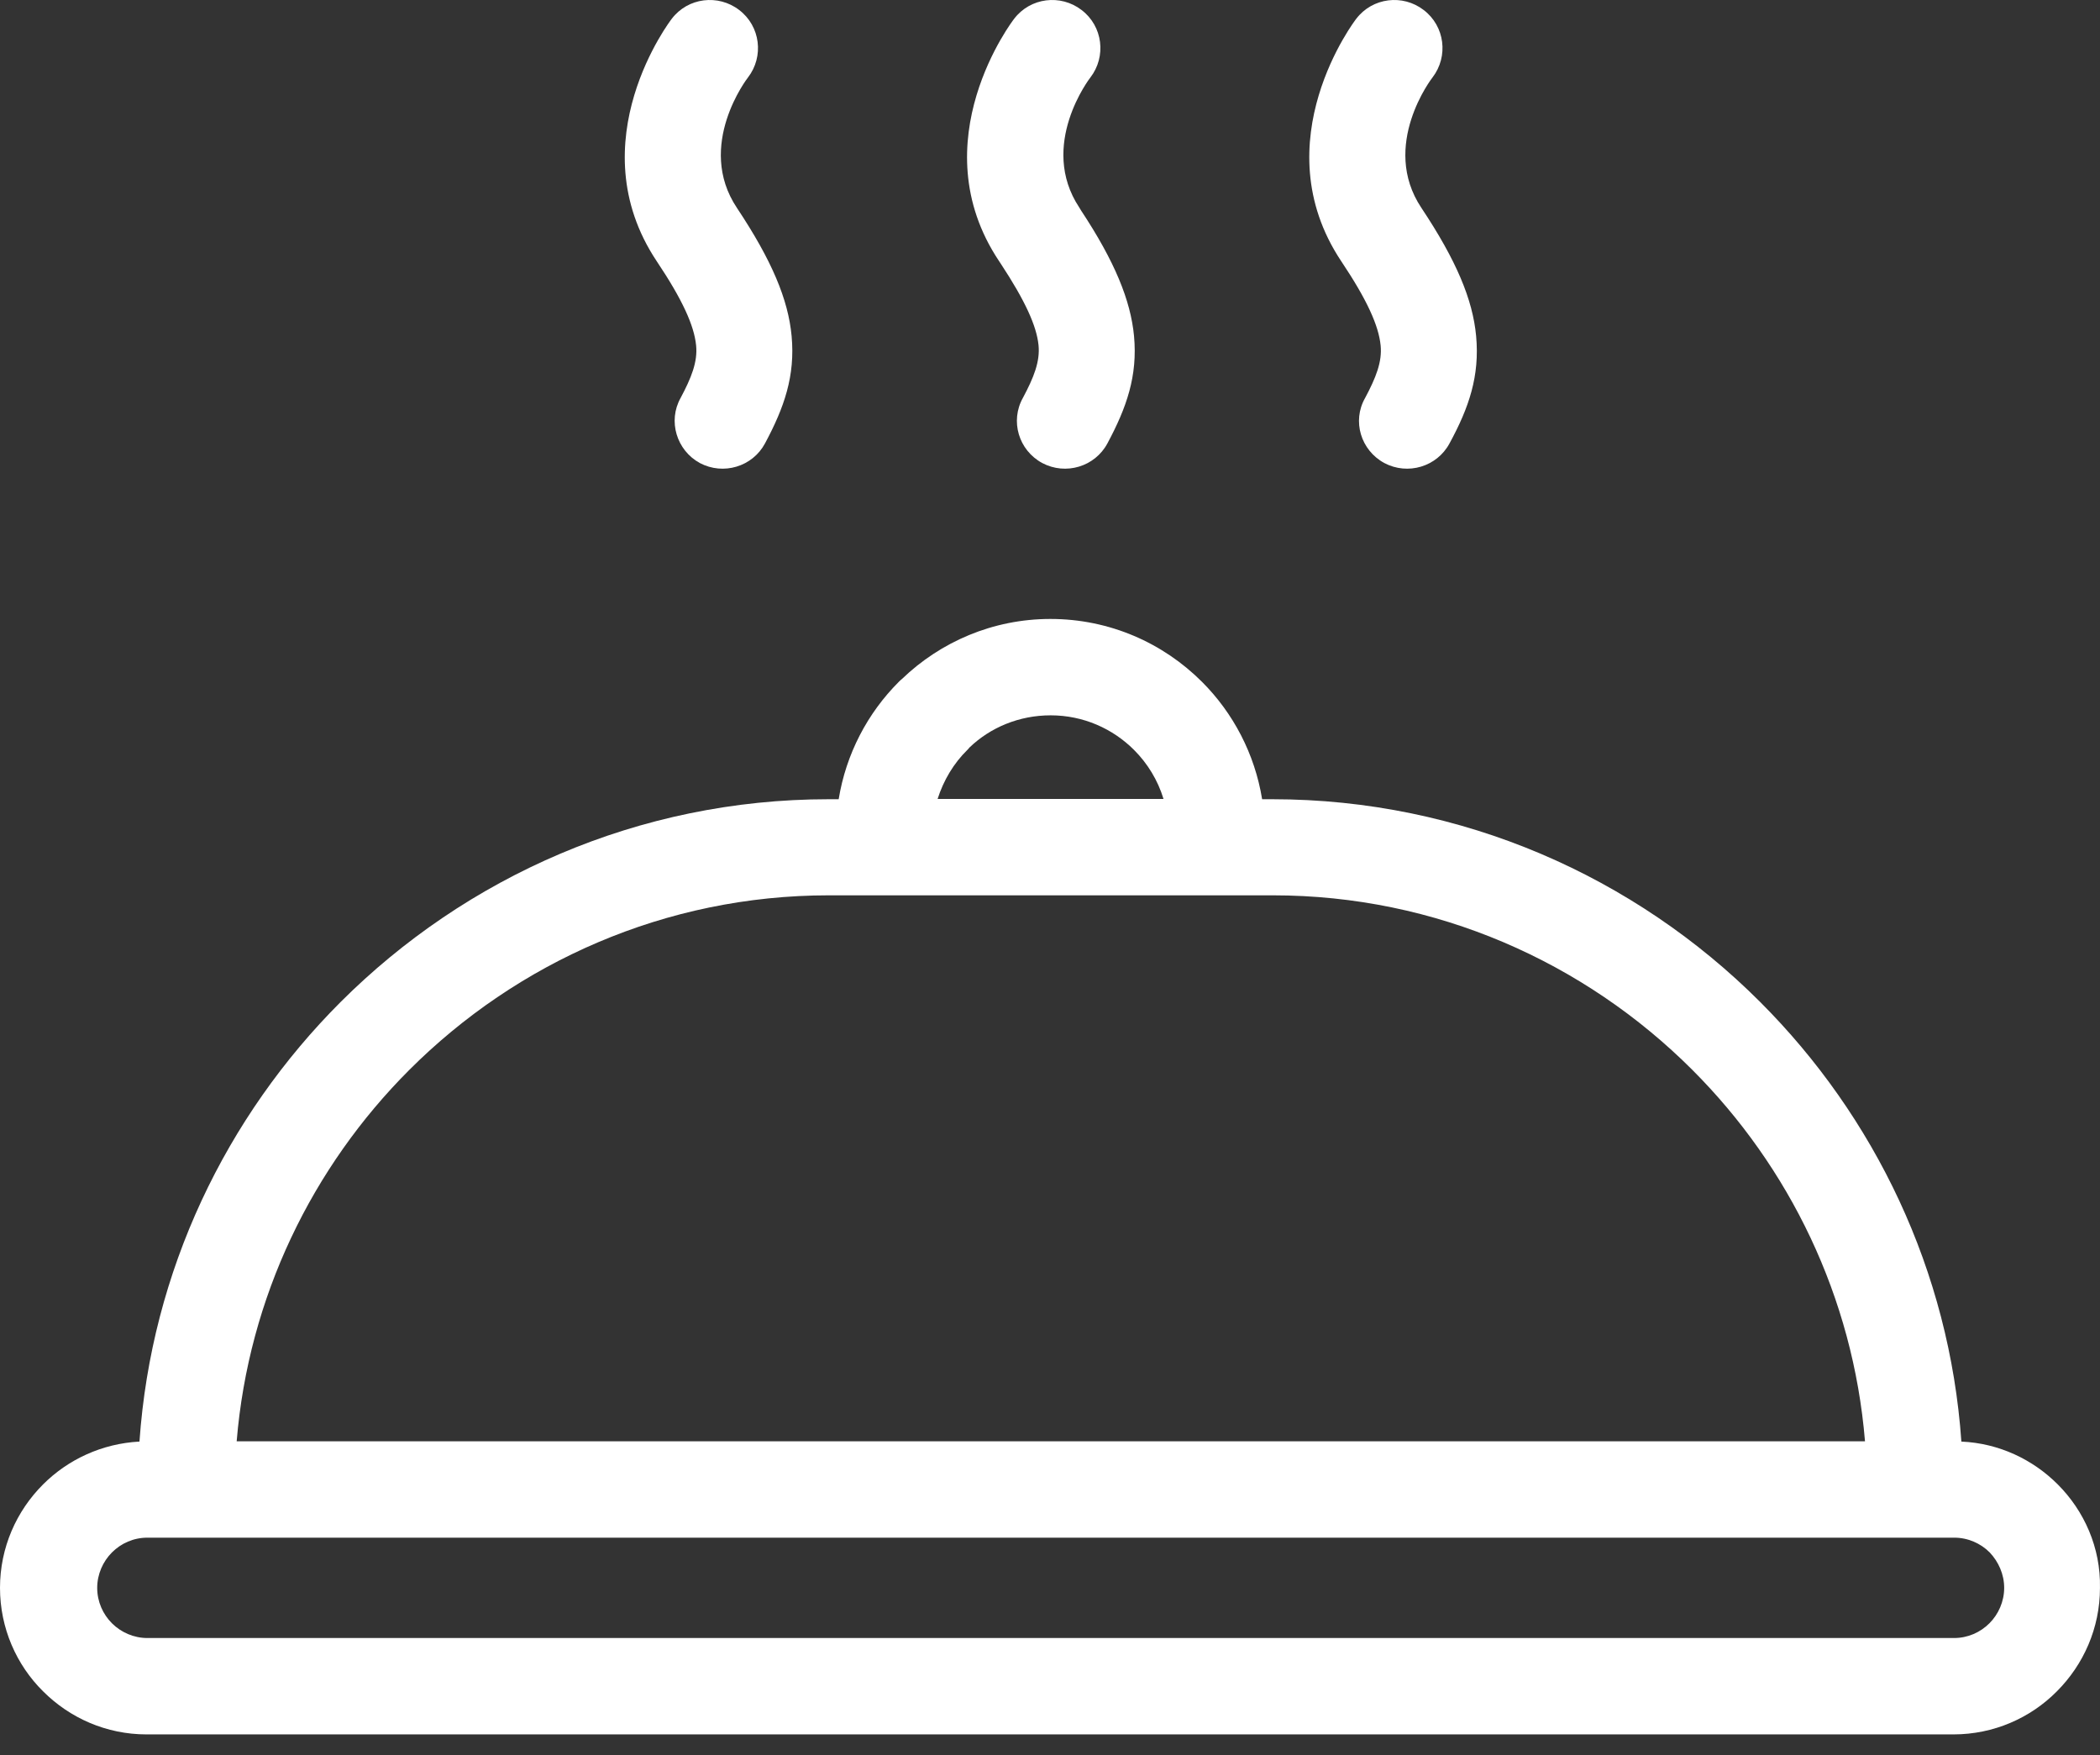 <svg width="73" height="61" viewBox="0 0 73 61" fill="none" xmlns="http://www.w3.org/2000/svg">
<rect x="0" y="0" width="73" height="61" fill="#333333" stroke="none"/>
<path d="M71.531 51.593C70.664 50.726 69.491 50.164 68.181 50.105C67.767 44.164 65.166 38.804 61.185 34.824C56.84 30.479 50.83 27.779 44.229 27.779H43.874C43.618 26.203 42.869 24.784 41.785 23.7C40.436 22.35 38.574 21.513 36.514 21.513C34.514 21.513 32.691 22.311 31.351 23.602C31.312 23.631 31.282 23.661 31.243 23.7C30.159 24.784 29.41 26.203 29.154 27.779H28.8C22.198 27.779 16.198 30.479 11.843 34.824C7.862 38.804 5.261 44.164 4.848 50.105C3.547 50.174 2.365 50.726 1.498 51.593C0.571 52.519 0 53.79 0 55.189C0 56.588 0.571 57.869 1.498 58.786C2.424 59.712 3.695 60.283 5.094 60.283H67.905C69.304 60.283 70.585 59.712 71.501 58.786C72.427 57.859 72.999 56.588 72.999 55.189C73.028 53.79 72.447 52.509 71.531 51.593ZM33.627 26.065C33.657 26.035 33.677 26.015 33.696 25.986C34.425 25.286 35.421 24.863 36.524 24.863C37.657 24.863 38.682 25.326 39.421 26.065C39.894 26.538 40.248 27.119 40.446 27.769H32.593C32.8 27.119 33.154 26.528 33.627 26.065ZM14.227 37.188C17.971 33.444 23.134 31.119 28.809 31.119H30.77H42.288H44.249C49.924 31.119 55.087 33.444 58.831 37.188C62.2 40.558 64.417 45.08 64.831 50.096H8.227C8.641 45.08 10.858 40.558 14.227 37.188ZM69.669 55.189C69.669 55.662 69.472 56.106 69.156 56.421C68.841 56.736 68.408 56.933 67.925 56.933H5.123C4.65 56.933 4.207 56.736 3.892 56.421C3.577 56.106 3.379 55.672 3.379 55.189C3.379 54.716 3.577 54.273 3.892 53.958C4.207 53.642 4.641 53.445 5.123 53.445H6.493H66.565H67.935C68.408 53.445 68.851 53.642 69.166 53.958C69.472 54.283 69.669 54.716 69.669 55.189Z" fill="white"/>
<path d="M36.229 16.093C37.047 16.527 38.061 16.221 38.495 15.413C39.165 14.162 39.549 13.068 39.421 11.679C39.303 10.438 38.751 9.088 37.579 7.314C37.559 7.285 37.539 7.245 37.52 7.216C36.081 5.048 37.894 2.703 37.904 2.693C38.465 1.964 38.337 0.91 37.598 0.348C36.869 -0.213 35.815 -0.085 35.253 0.654C35.243 0.664 31.953 4.92 34.731 9.078C34.751 9.108 34.771 9.137 34.79 9.167C35.638 10.457 36.032 11.324 36.101 11.994C36.16 12.566 35.933 13.127 35.559 13.827C35.106 14.635 35.411 15.65 36.229 16.093Z" fill="white"/>
<path d="M24.326 16.093C25.144 16.527 26.159 16.221 26.592 15.413C27.262 14.162 27.646 13.068 27.518 11.679C27.4 10.408 26.829 9.048 25.617 7.226C24.168 5.058 25.991 2.703 26.001 2.693C26.563 1.964 26.434 0.91 25.696 0.348C24.966 -0.213 23.912 -0.085 23.351 0.654C23.341 0.664 20.06 4.92 22.828 9.078C23.725 10.418 24.129 11.315 24.198 12.004C24.257 12.576 24.03 13.137 23.656 13.837C23.213 14.635 23.518 15.65 24.326 16.093Z" fill="white"/>
<path d="M48.121 16.093C48.938 16.527 49.953 16.221 50.387 15.413C51.067 14.162 51.441 13.068 51.313 11.679C51.195 10.408 50.623 9.048 49.411 7.226C47.963 5.058 49.786 2.703 49.796 2.693C50.357 1.964 50.229 0.91 49.49 0.348C48.761 -0.213 47.707 -0.085 47.145 0.654C47.135 0.664 43.855 4.92 46.623 9.078C47.52 10.418 47.924 11.315 47.993 12.004C48.052 12.576 47.825 13.137 47.451 13.837C46.998 14.635 47.303 15.65 48.121 16.093Z" fill="white"/>
</svg>
